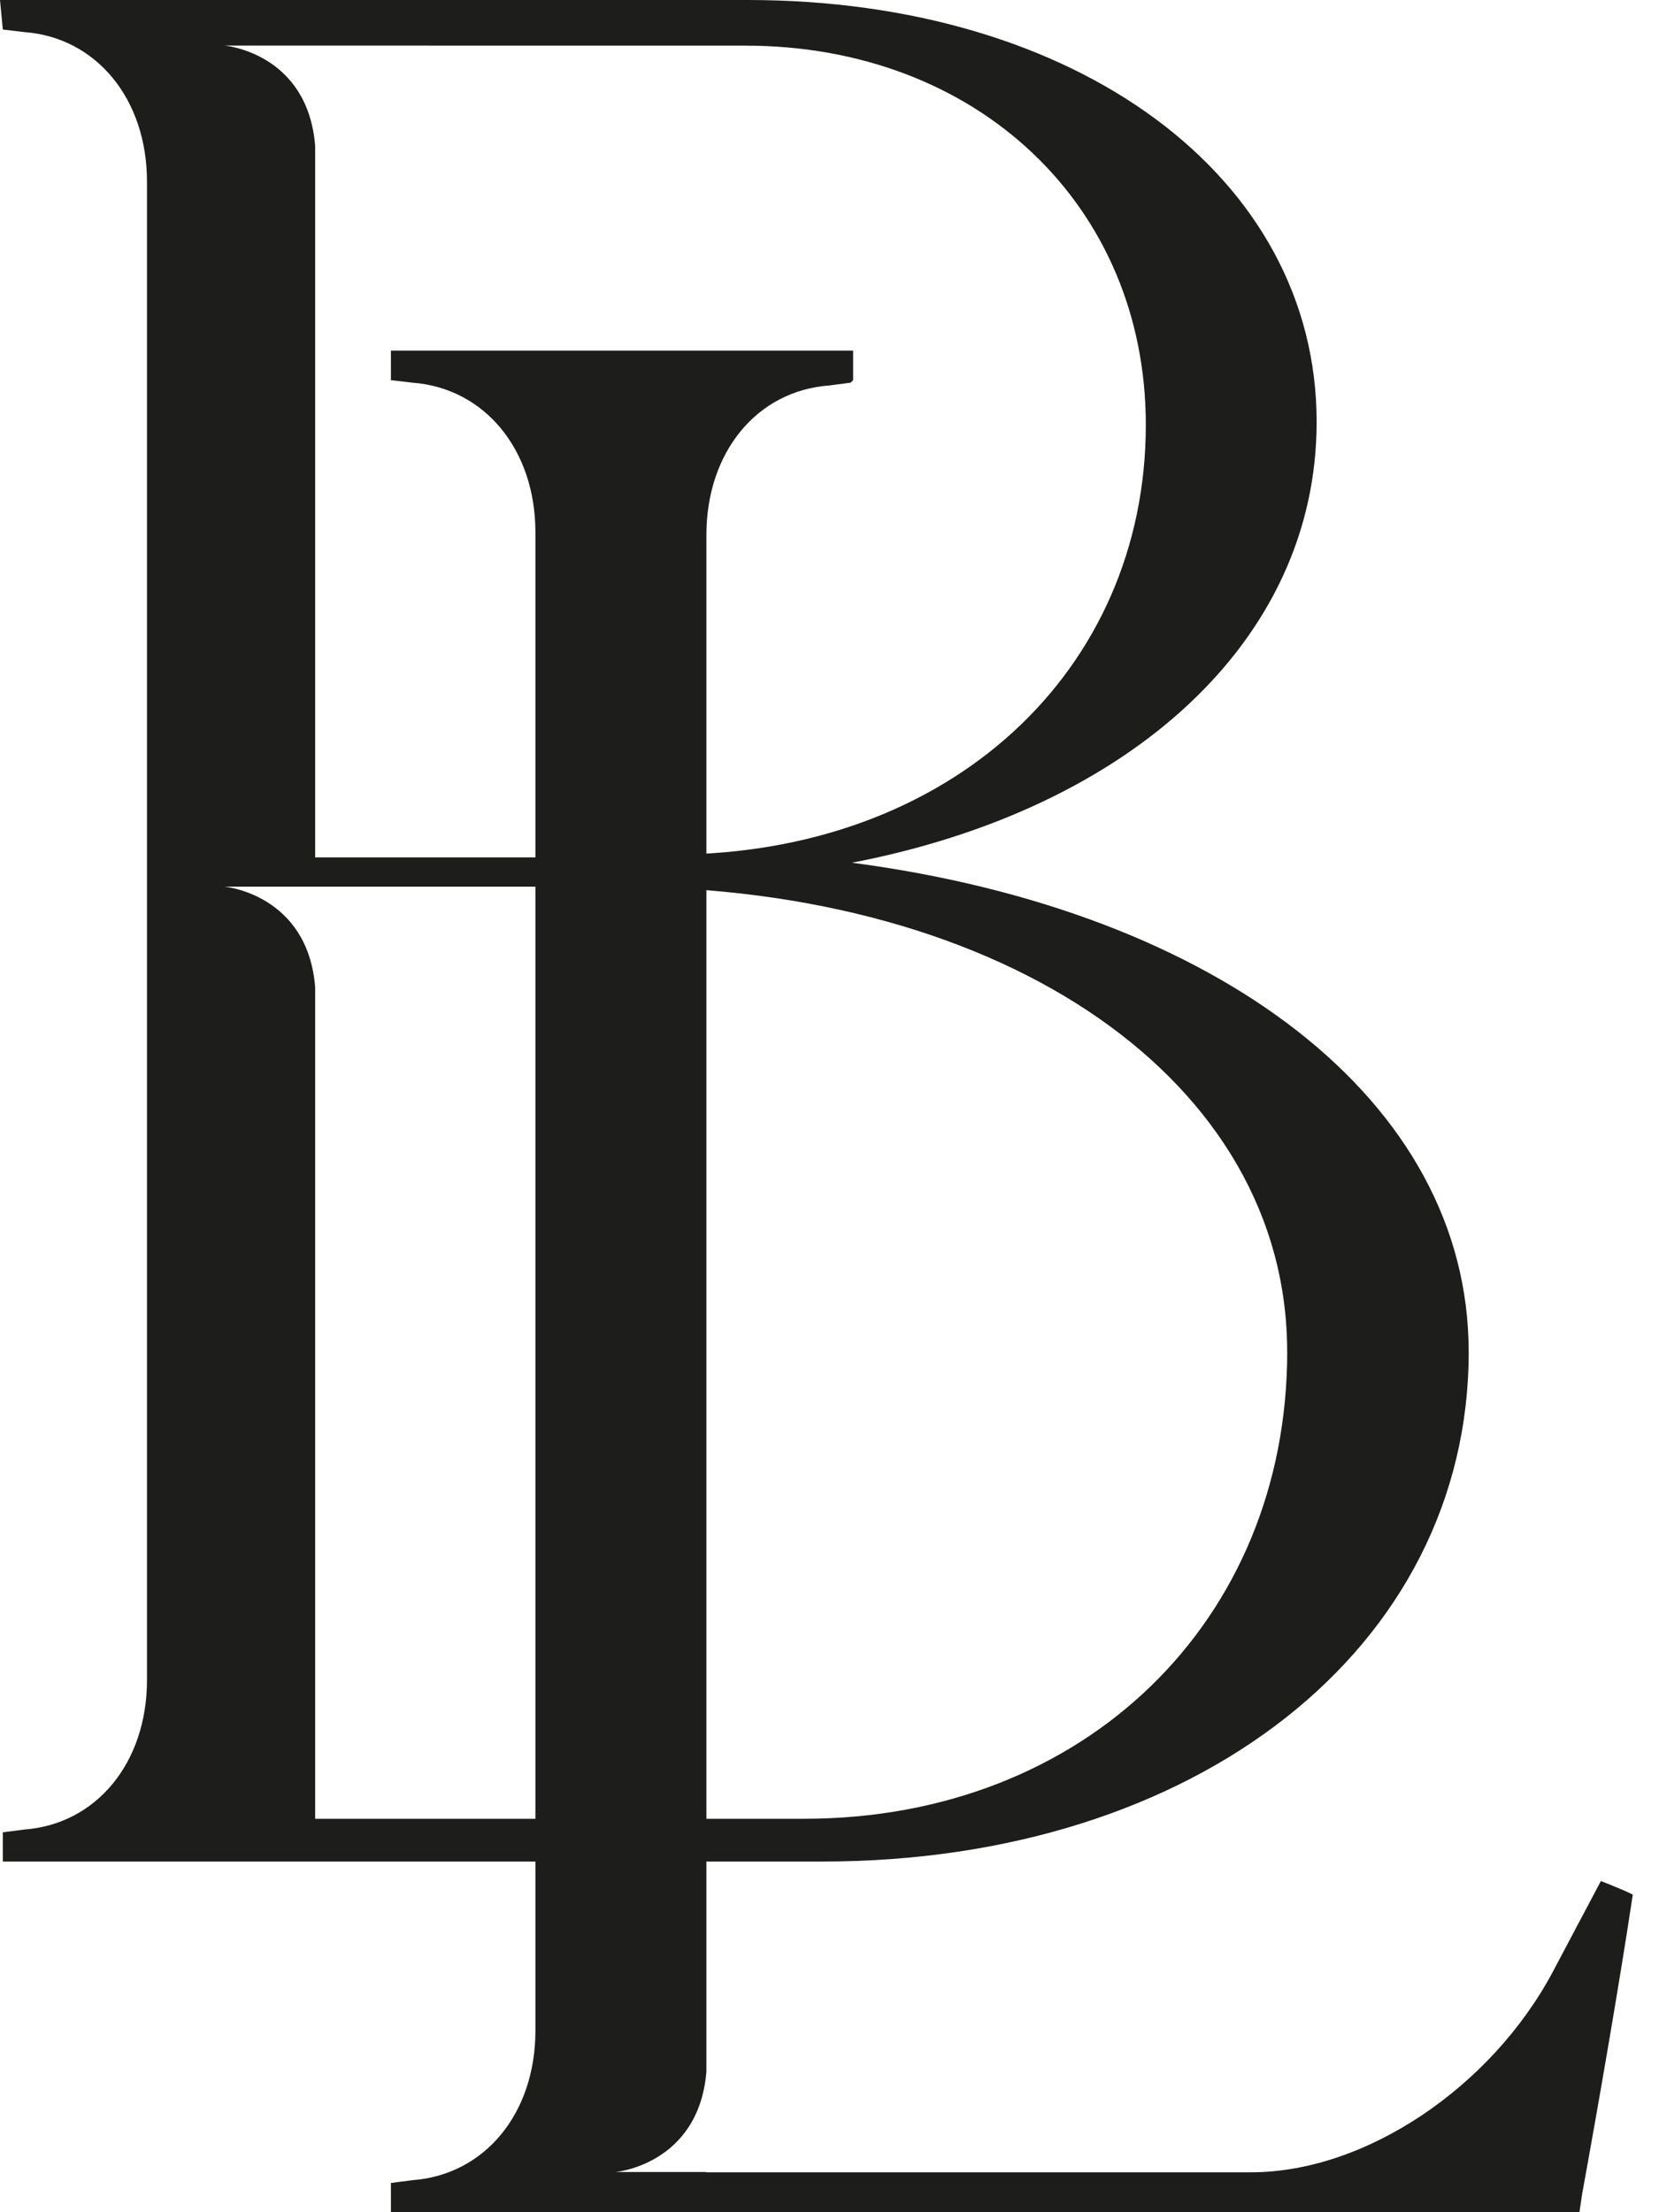 <svg width="30" height="40" viewBox="0 0 30 40" fill="none" xmlns="http://www.w3.org/2000/svg">
<path d="M26.559 24.439C26.559 29.796 21.634 33.659 14.873 33.659H0.051V33.131L0.438 33.081C1.74 32.984 2.658 31.876 2.658 30.376V3.284C2.658 1.789 1.74 0.676 0.438 0.58L0.051 0.534L0 0H13.521C19.462 0 23.809 3.187 23.809 7.629C23.809 11.588 20.429 14.634 15.406 15.599C22.019 16.469 26.558 19.901 26.558 24.439H26.559ZM4.062 0.824C4.062 0.824 5.563 0.954 5.699 2.636V15.503H10L12.124 15.453C17.192 15.453 20.72 12.124 20.72 7.681C20.72 3.721 17.674 0.825 13.476 0.825L4.062 0.824ZM23.276 24.439C23.276 19.558 18.207 16.032 11.158 16.032H4.062C4.062 16.032 5.563 16.168 5.699 17.848V32.886H14.539C19.607 32.886 23.277 29.312 23.277 24.439H23.276Z" fill="#1D1D1B"/>
<path d="M29.526 34.257C29.287 35.848 28.902 38.069 28.611 39.665L28.561 40H7.069V39.471L7.456 39.421C8.764 39.325 9.682 38.217 9.682 36.717V9.624C9.682 8.129 8.762 7.016 7.456 6.919L7.069 6.874V6.34H15.427V6.874L15.382 6.919L14.995 6.97C13.688 7.066 12.774 8.174 12.774 9.674V37.461C12.632 39.142 11.131 39.273 11.131 39.273H12.774V39.278H22.624C24.698 39.278 26.971 37.733 28.079 35.654L28.949 34.012C28.949 34.012 29.333 34.159 29.526 34.257Z" fill="#1D1D1B"/>
</svg>

